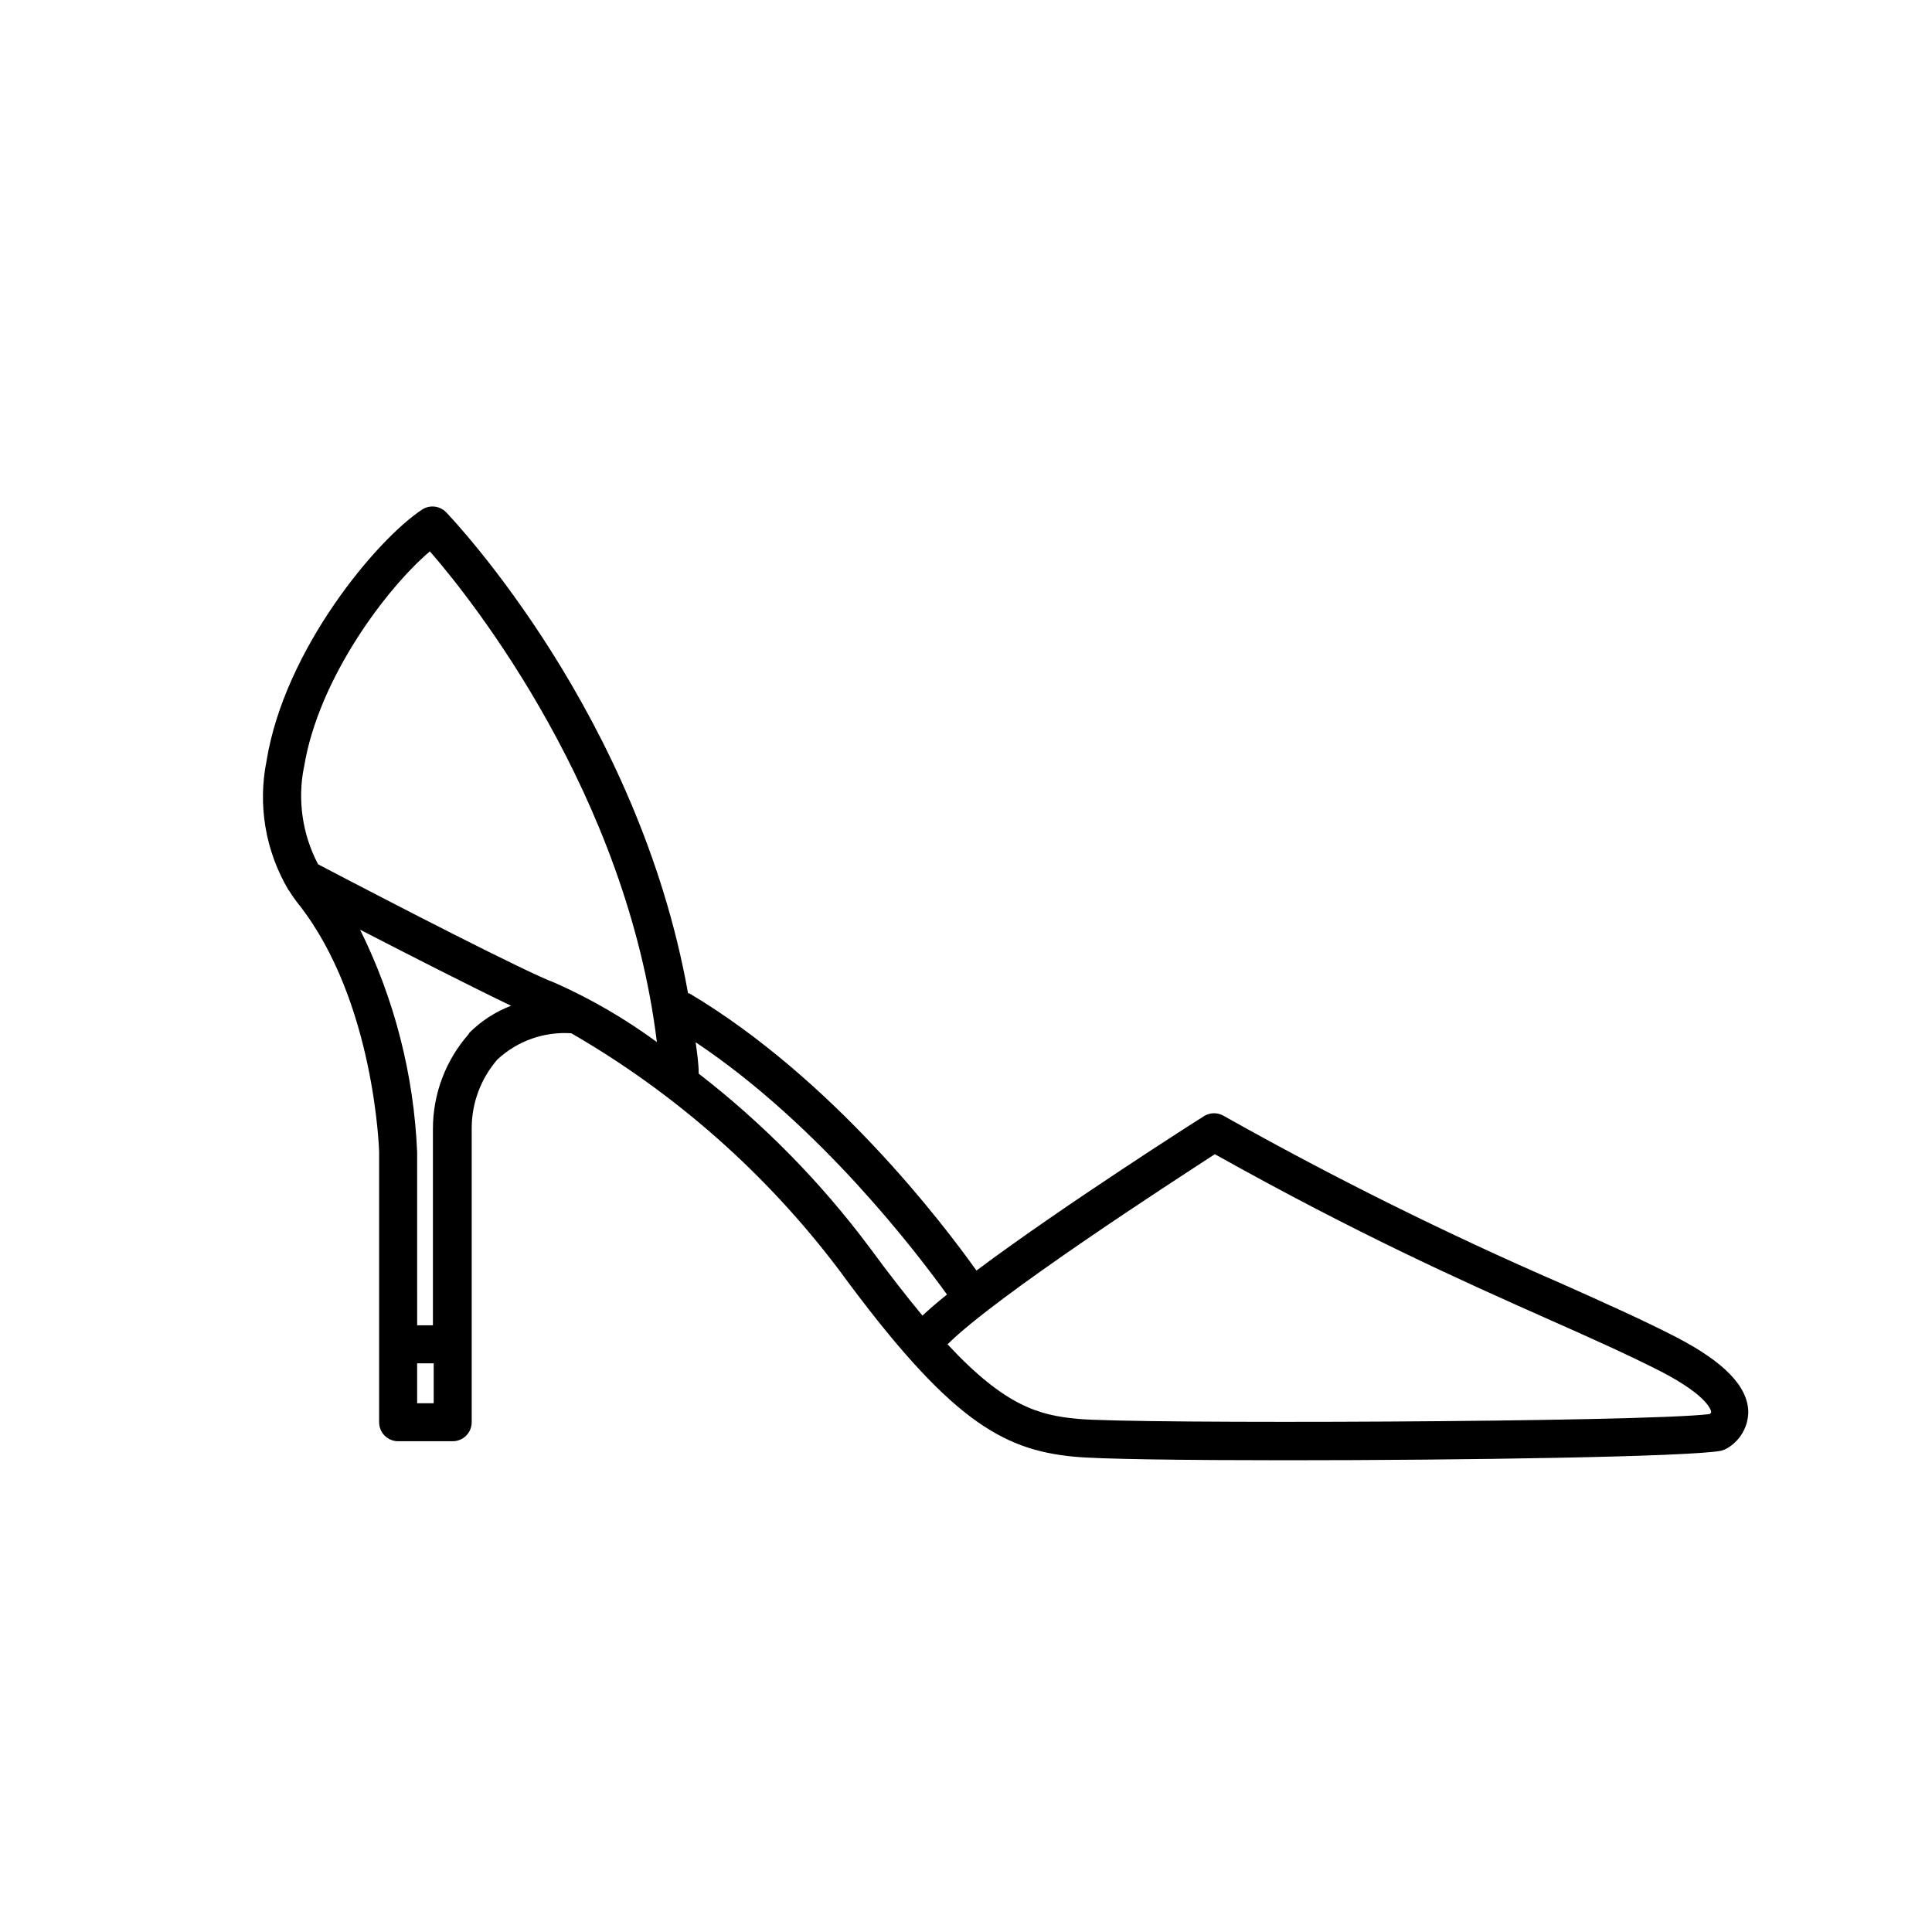 <?xml version="1.0" encoding="UTF-8"?>
<!-- The Best Svg Icon site in the world: iconSvg.co, Visit us! https://iconsvg.co -->
<svg fill="#000000" width="800px" height="800px" version="1.1" viewBox="144 144 512 512" xmlns="http://www.w3.org/2000/svg">
 <path d="m588.37 498.44c-8.969-4.637-18.941-9.07-30.531-14.258h0.004c-30.602-13.285-60.5-28.133-89.578-44.484-1.559-0.902-3.481-0.902-5.039 0-1.965 1.211-37.484 23.832-60.457 41.012-8.969-12.598-38.039-50.785-76.074-73.457h-0.352c-13.102-73.559-61.871-125.15-64.137-127.52-1.699-1.727-4.387-2.004-6.398-0.652-11.992 7.906-36.375 37.027-41.16 66.5-2.379 11.746-0.316 23.953 5.793 34.262l0.25 0.301c0.762 1.246 1.602 2.441 2.519 3.578 20.152 25.645 21.262 65.496 21.262 65.496v71.691c0 1.336 0.531 2.617 1.477 3.562 0.945 0.945 2.227 1.473 3.562 1.473h14.457c1.336 0 2.617-0.527 3.562-1.473 0.945-0.945 1.477-2.227 1.477-3.562v-77.941c0.008-6.684 2.422-13.137 6.801-18.188 5.293-4.922 12.387-7.438 19.598-6.953 27.637 15.949 51.777 37.297 70.988 62.777 29.121 39.75 43.227 47.609 62.172 49.422 6.348 0.656 29.223 0.957 56.277 0.957 47.055 0 106.86-0.906 115.27-2.519h-0.004c0.527-0.133 1.035-0.336 1.512-0.602 3.508-2.004 5.68-5.734 5.691-9.777-0.152-6.648-6.348-13.098-18.945-19.648zm-363.8-151.14c3.828-23.629 22.066-47.609 33.352-57.184 11.438 13.102 52.148 64.543 60.156 130.04-8.371-6.148-17.371-11.383-26.852-15.621-7.609-2.769-43.629-21.363-62.926-31.488-4.18-7.926-5.496-17.055-3.731-25.844zm29.977 168.58v-10.582h4.387v10.582zm13.703-97.891h0.004c-6.144 6.953-9.531 15.914-9.523 25.191v52.043h-4.18l-0.004-45.898c-0.867-20.488-6.016-40.566-15.113-58.945 12.695 6.551 29.473 15.113 40.004 20.152-4.207 1.609-8.02 4.102-11.184 7.305zm120.21 74.664c-4.18-5.039-8.766-10.934-13.957-17.984-12.957-17.363-28.211-32.887-45.34-46.148 0-2.82-0.453-5.543-0.805-8.312 33.098 22.117 58.742 55.973 66.602 66.855-2.57 2.062-4.738 3.93-6.5 5.59zm208.58 26.098c-17.836 2.168-152.96 2.672-167.52 1.258-10.078-0.957-19.094-3.273-34.41-19.75 12.898-12.848 59.449-42.977 70.836-50.383 38.09 21.312 65.496 33.555 87.812 43.48 11.387 5.039 21.262 9.473 30.23 14.008 13.148 6.801 13.504 10.68 13.504 10.883h-0.004c-0.082 0.219-0.242 0.402-0.453 0.504z"/>
</svg>